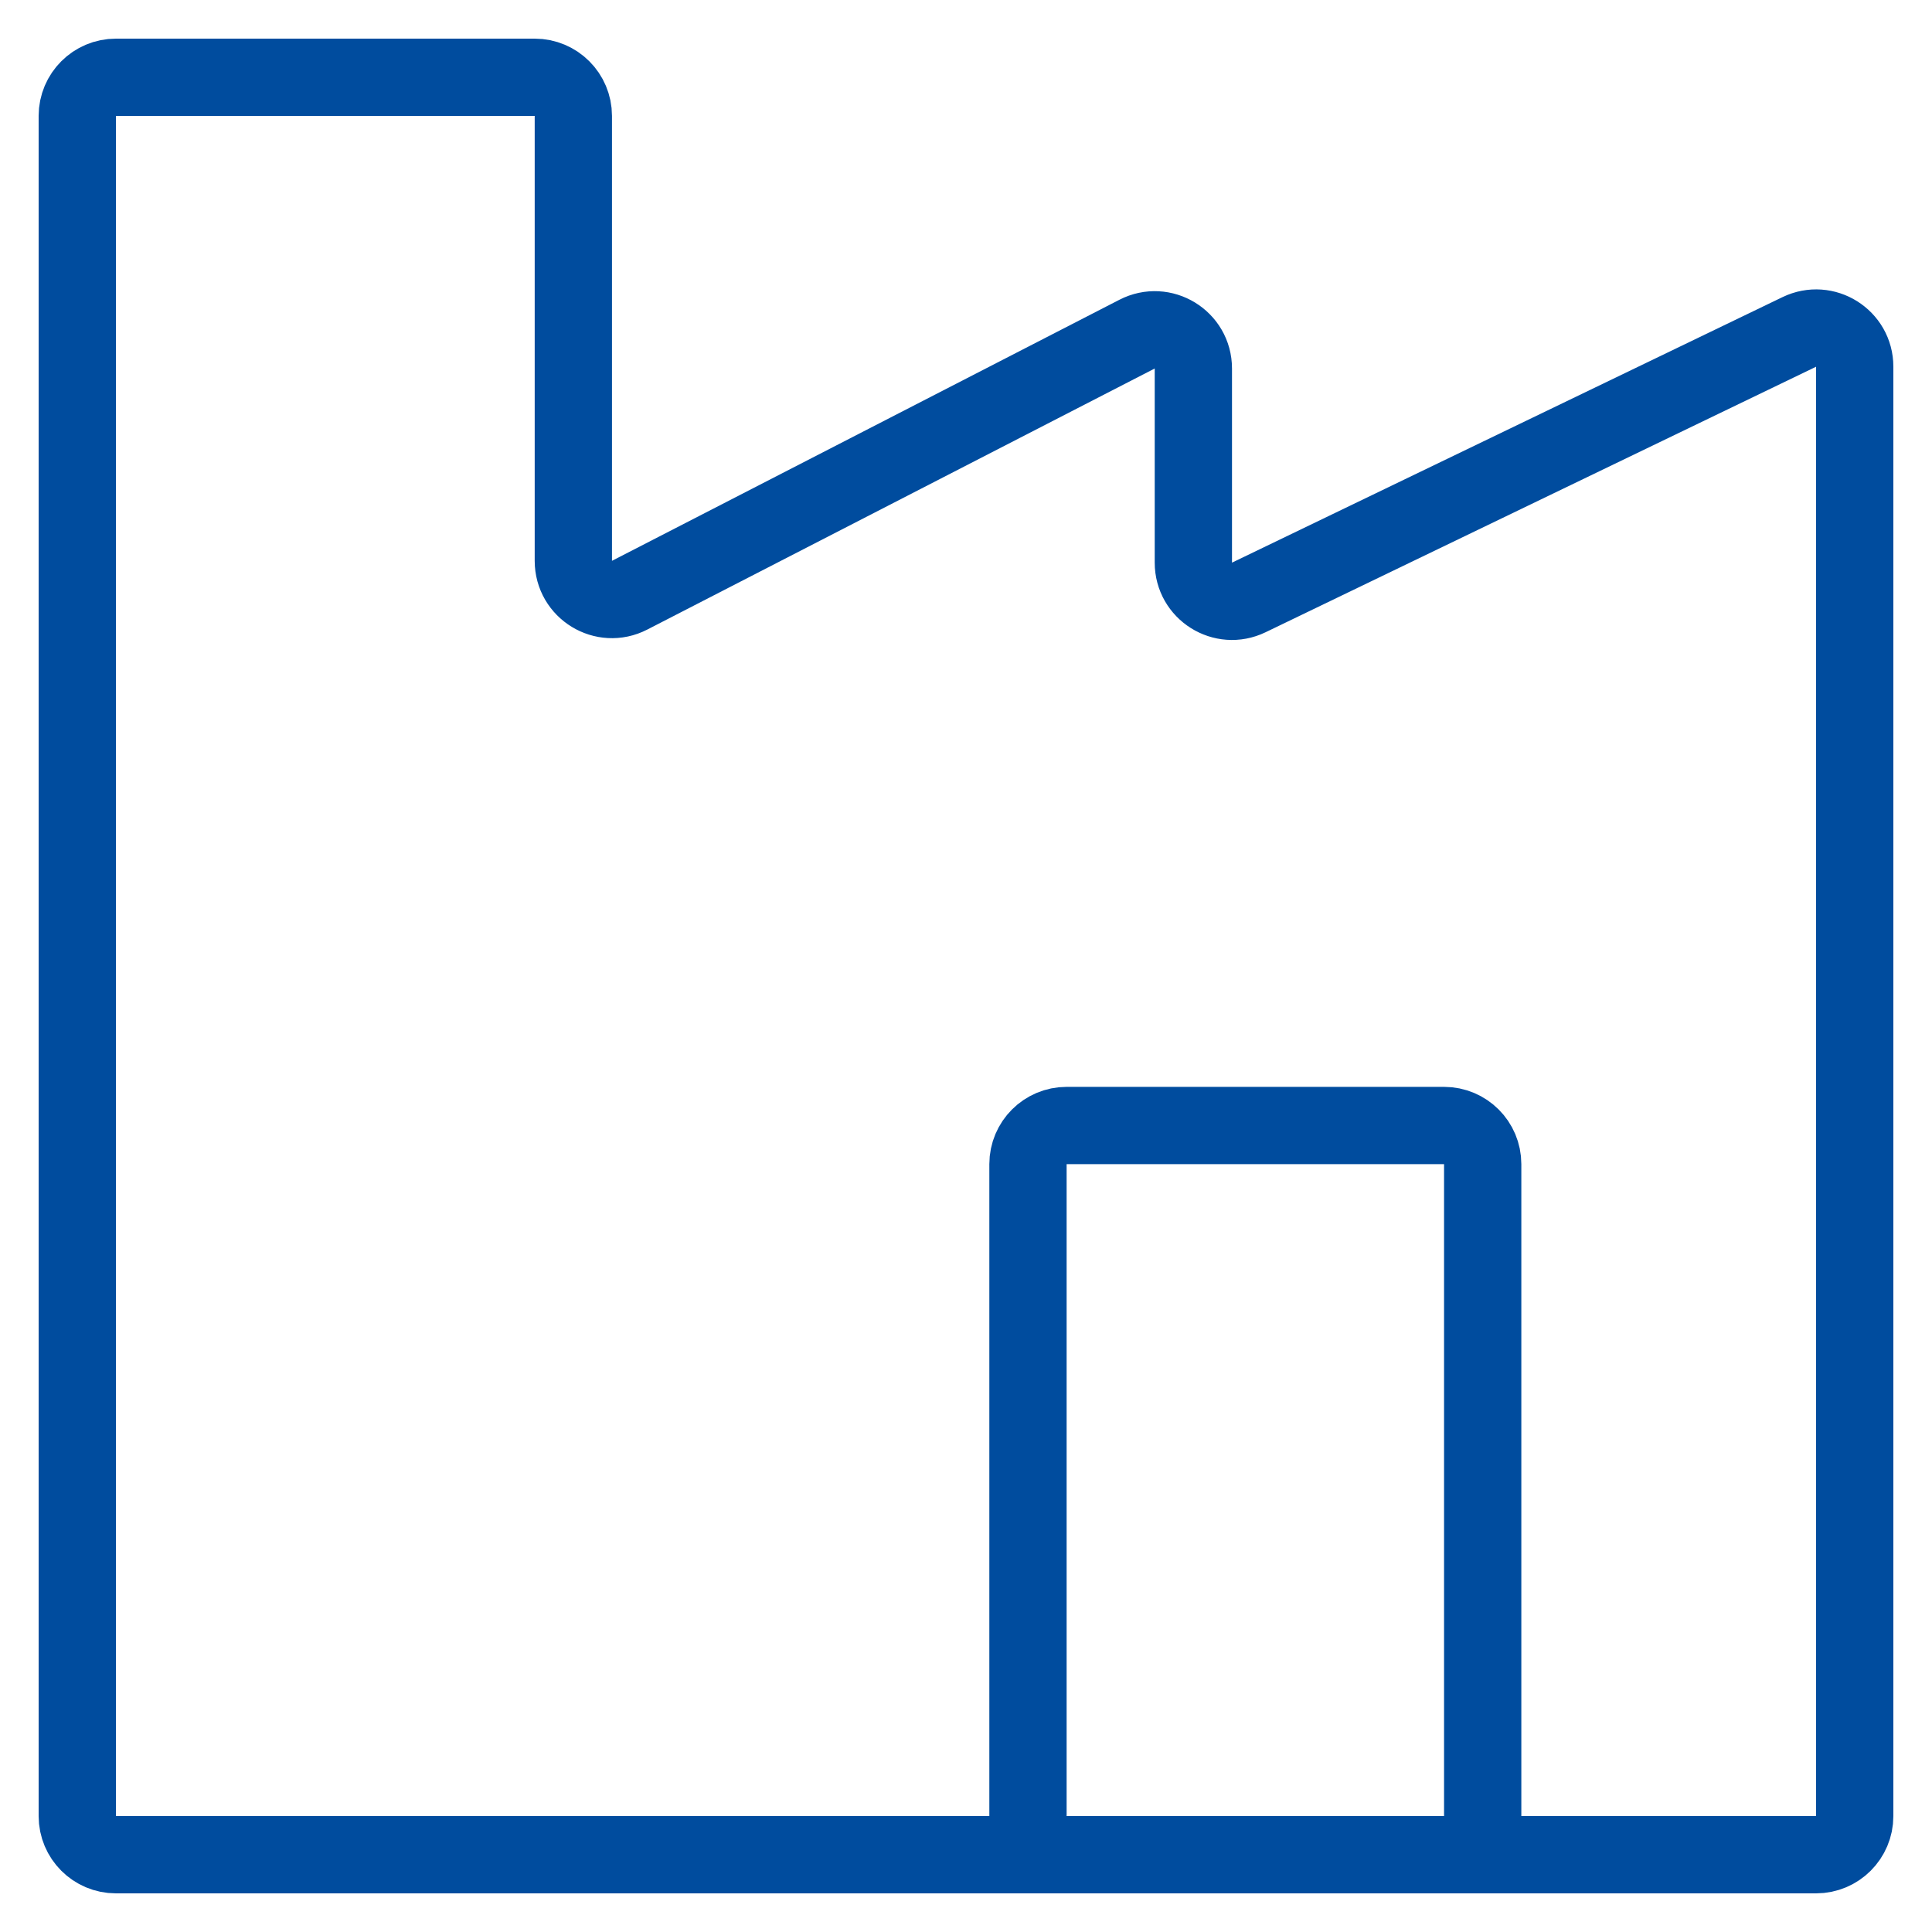 <svg width="25" height="25" viewBox="0 0 25 25" fill="none" xmlns="http://www.w3.org/2000/svg">
<path d="M13.302 24H1.5C1.224 24 1 23.776 1 23.5V1.5C1 1.224 1.224 1 1.5 1H6.919C7.195 1 7.419 1.224 7.419 1.5V7.257C7.419 7.632 7.815 7.873 8.147 7.702L14.713 4.324C15.046 4.152 15.442 4.394 15.442 4.768V7.281C15.442 7.649 15.827 7.891 16.159 7.731L23.283 4.295C23.615 4.135 24 4.376 24 4.745V23.5C24 23.776 23.776 24 23.5 24H19.186M13.302 24V15.064C13.302 14.788 13.526 14.564 13.802 14.564H18.686C18.962 14.564 19.186 14.788 19.186 15.064V24M13.302 24H19.186" stroke="#004c9e"/>
</svg>

